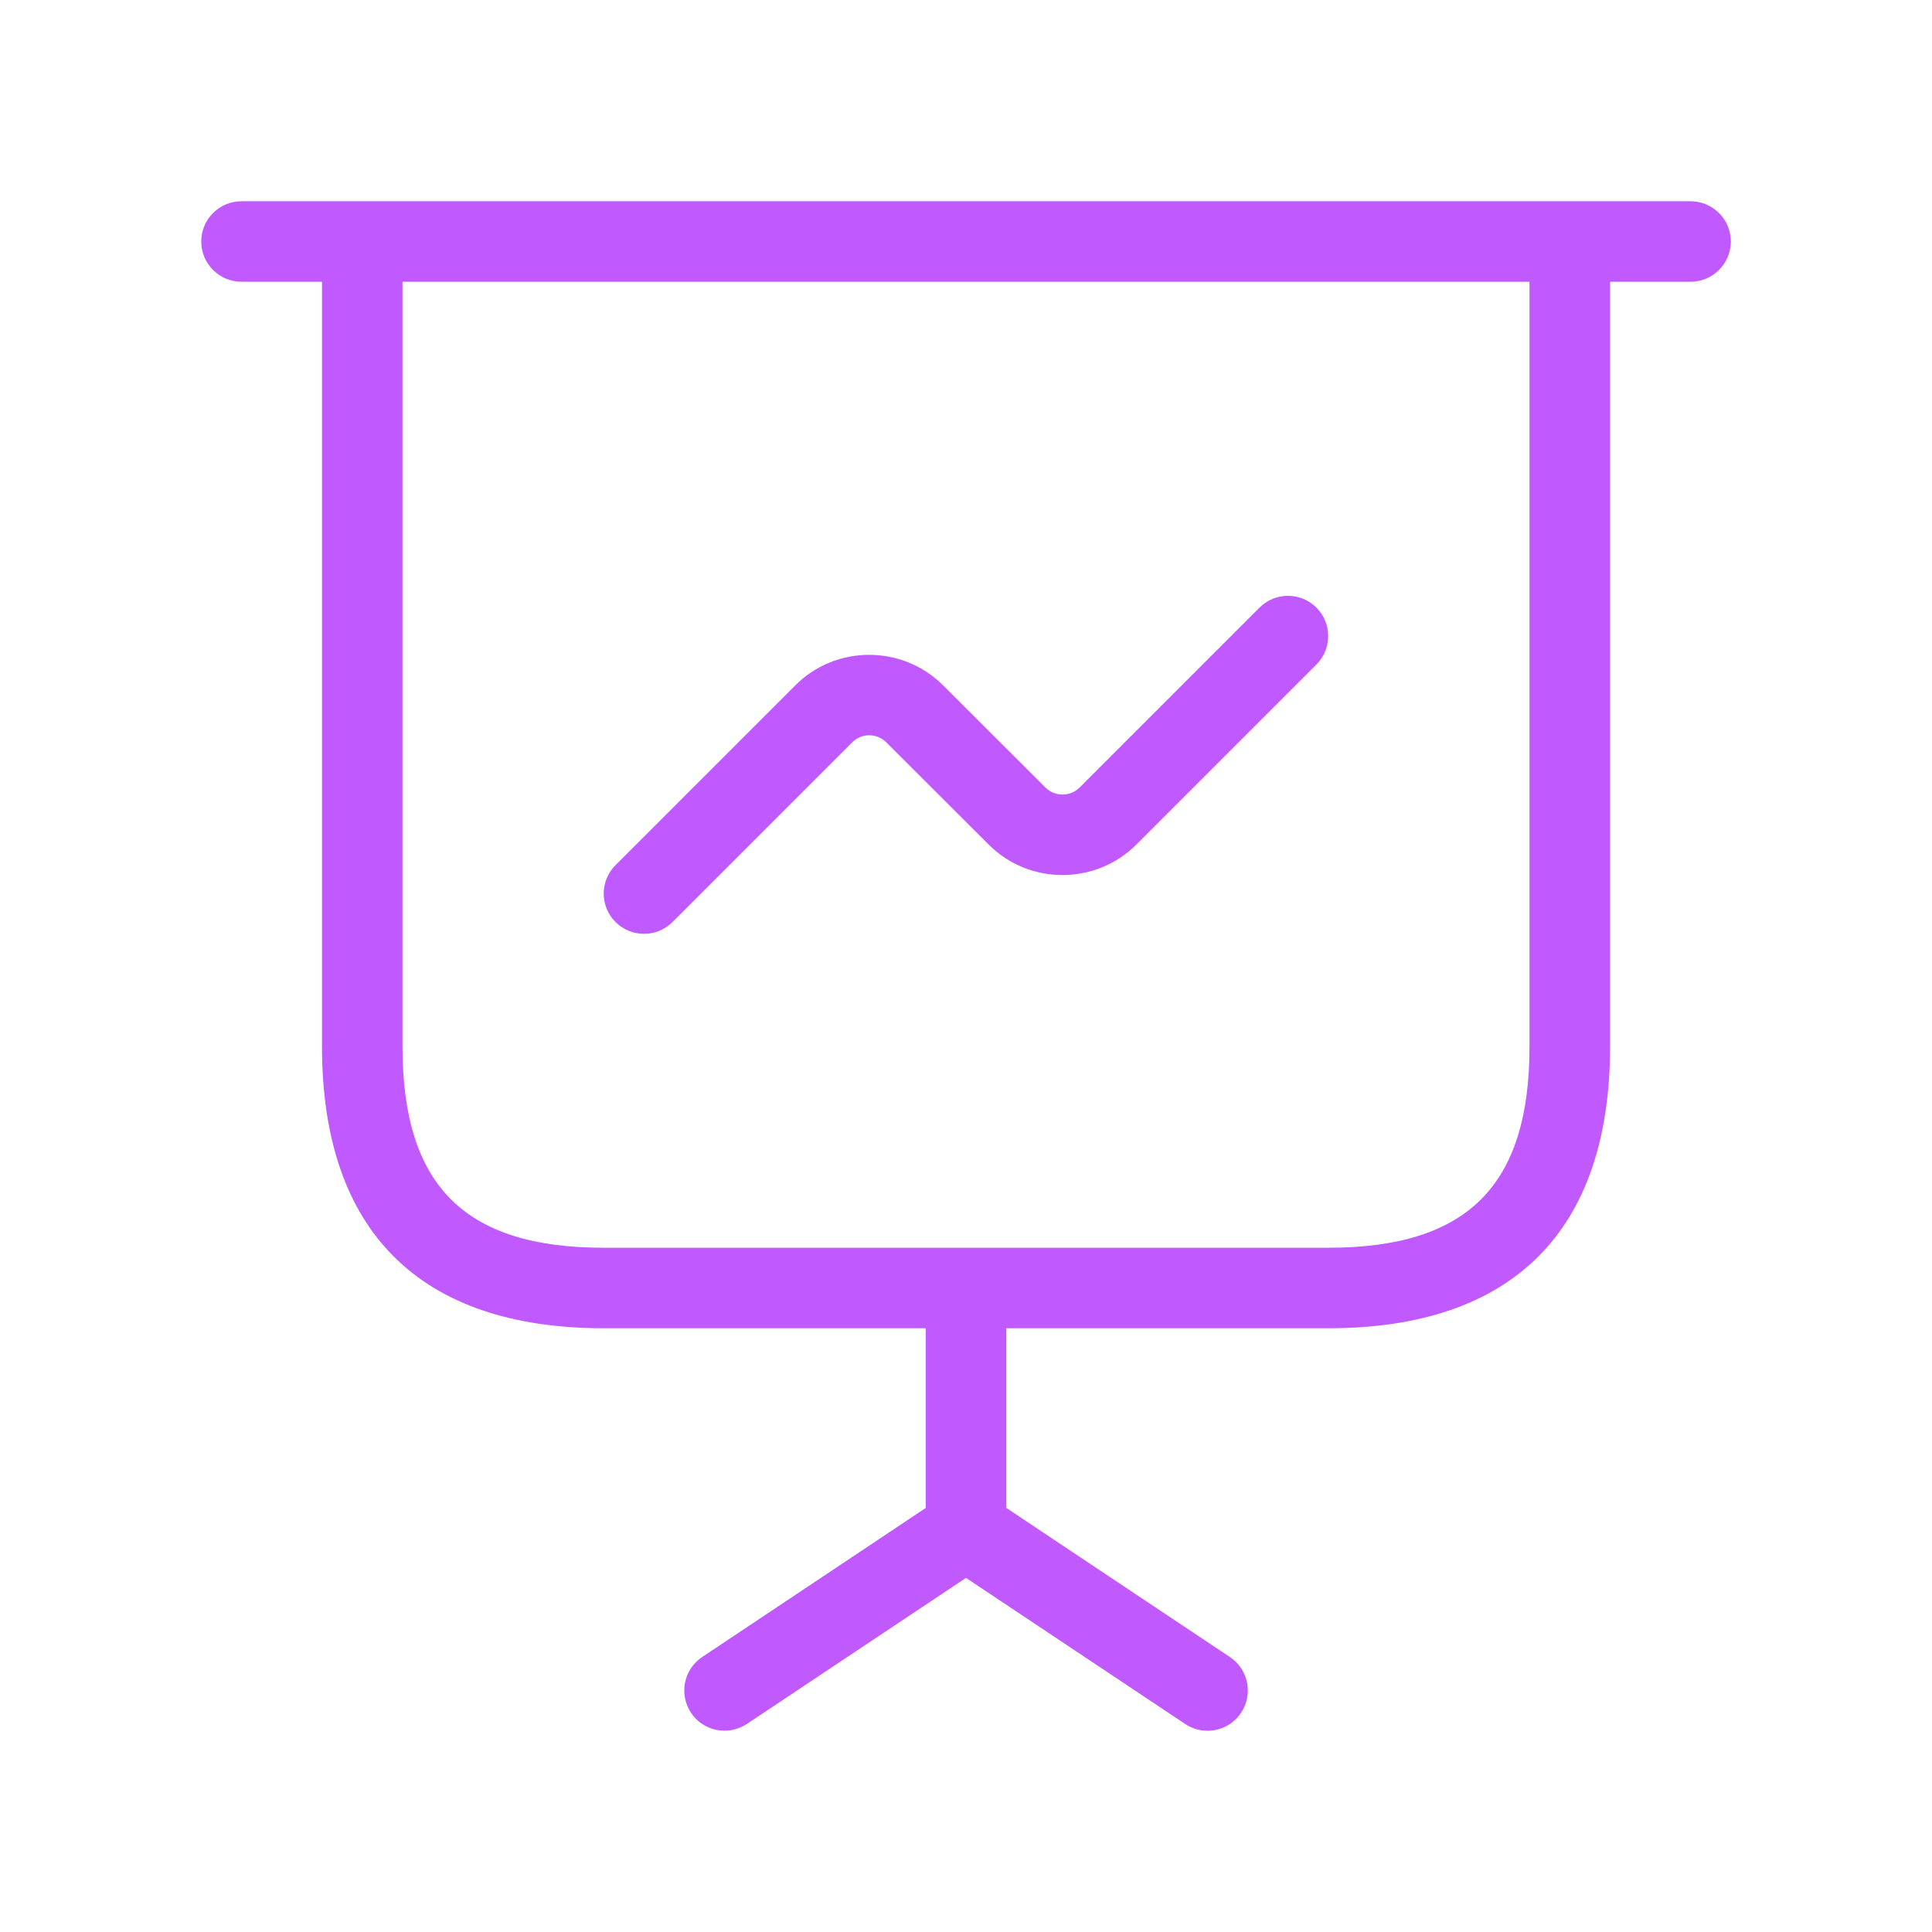 <svg width="48" height="48" viewBox="0 0 48 48" fill="none" xmlns="http://www.w3.org/2000/svg">
<g id="presentation-chart-line">
<path id="presentation-chart-line_2" d="M42 5H6C5.448 5 5 5.448 5 6C5 6.552 5.448 7 6 7H8V26C8 30.58 10.42 33 15 33H23V37.464L17.446 41.168C16.986 41.474 16.862 42.094 17.168 42.554C17.472 43.012 18.092 43.136 18.554 42.832L24 39.202L29.446 42.832C29.616 42.946 29.81 43 30 43C30.324 43 30.64 42.844 30.834 42.554C31.14 42.094 31.016 41.474 30.556 41.168L25.002 37.464V33H33.002C37.582 33 40.002 30.58 40.002 26V7H42.002C42.554 7 43.002 6.552 43.002 6C43.002 5.448 42.552 5 42 5ZM38 26C38 29.458 36.458 31 33 31H15C11.542 31 10 29.458 10 26V7H38V26ZM15.292 22.908C14.902 22.518 14.902 21.884 15.292 21.494L19.756 17.03C20.768 16.016 22.416 16.016 23.432 17.028L25.974 19.566C26.208 19.798 26.59 19.8 26.822 19.566L31.292 15.096C31.682 14.706 32.316 14.706 32.706 15.096C33.096 15.486 33.096 16.12 32.706 16.51L28.236 20.98C27.226 21.99 25.576 21.996 24.562 20.982L22.02 18.444C21.784 18.208 21.404 18.21 21.172 18.444L16.708 22.908C16.512 23.104 16.256 23.2 16 23.2C15.744 23.2 15.488 23.102 15.292 22.908Z" fill="#C05AFF"/>
</g>
</svg>

